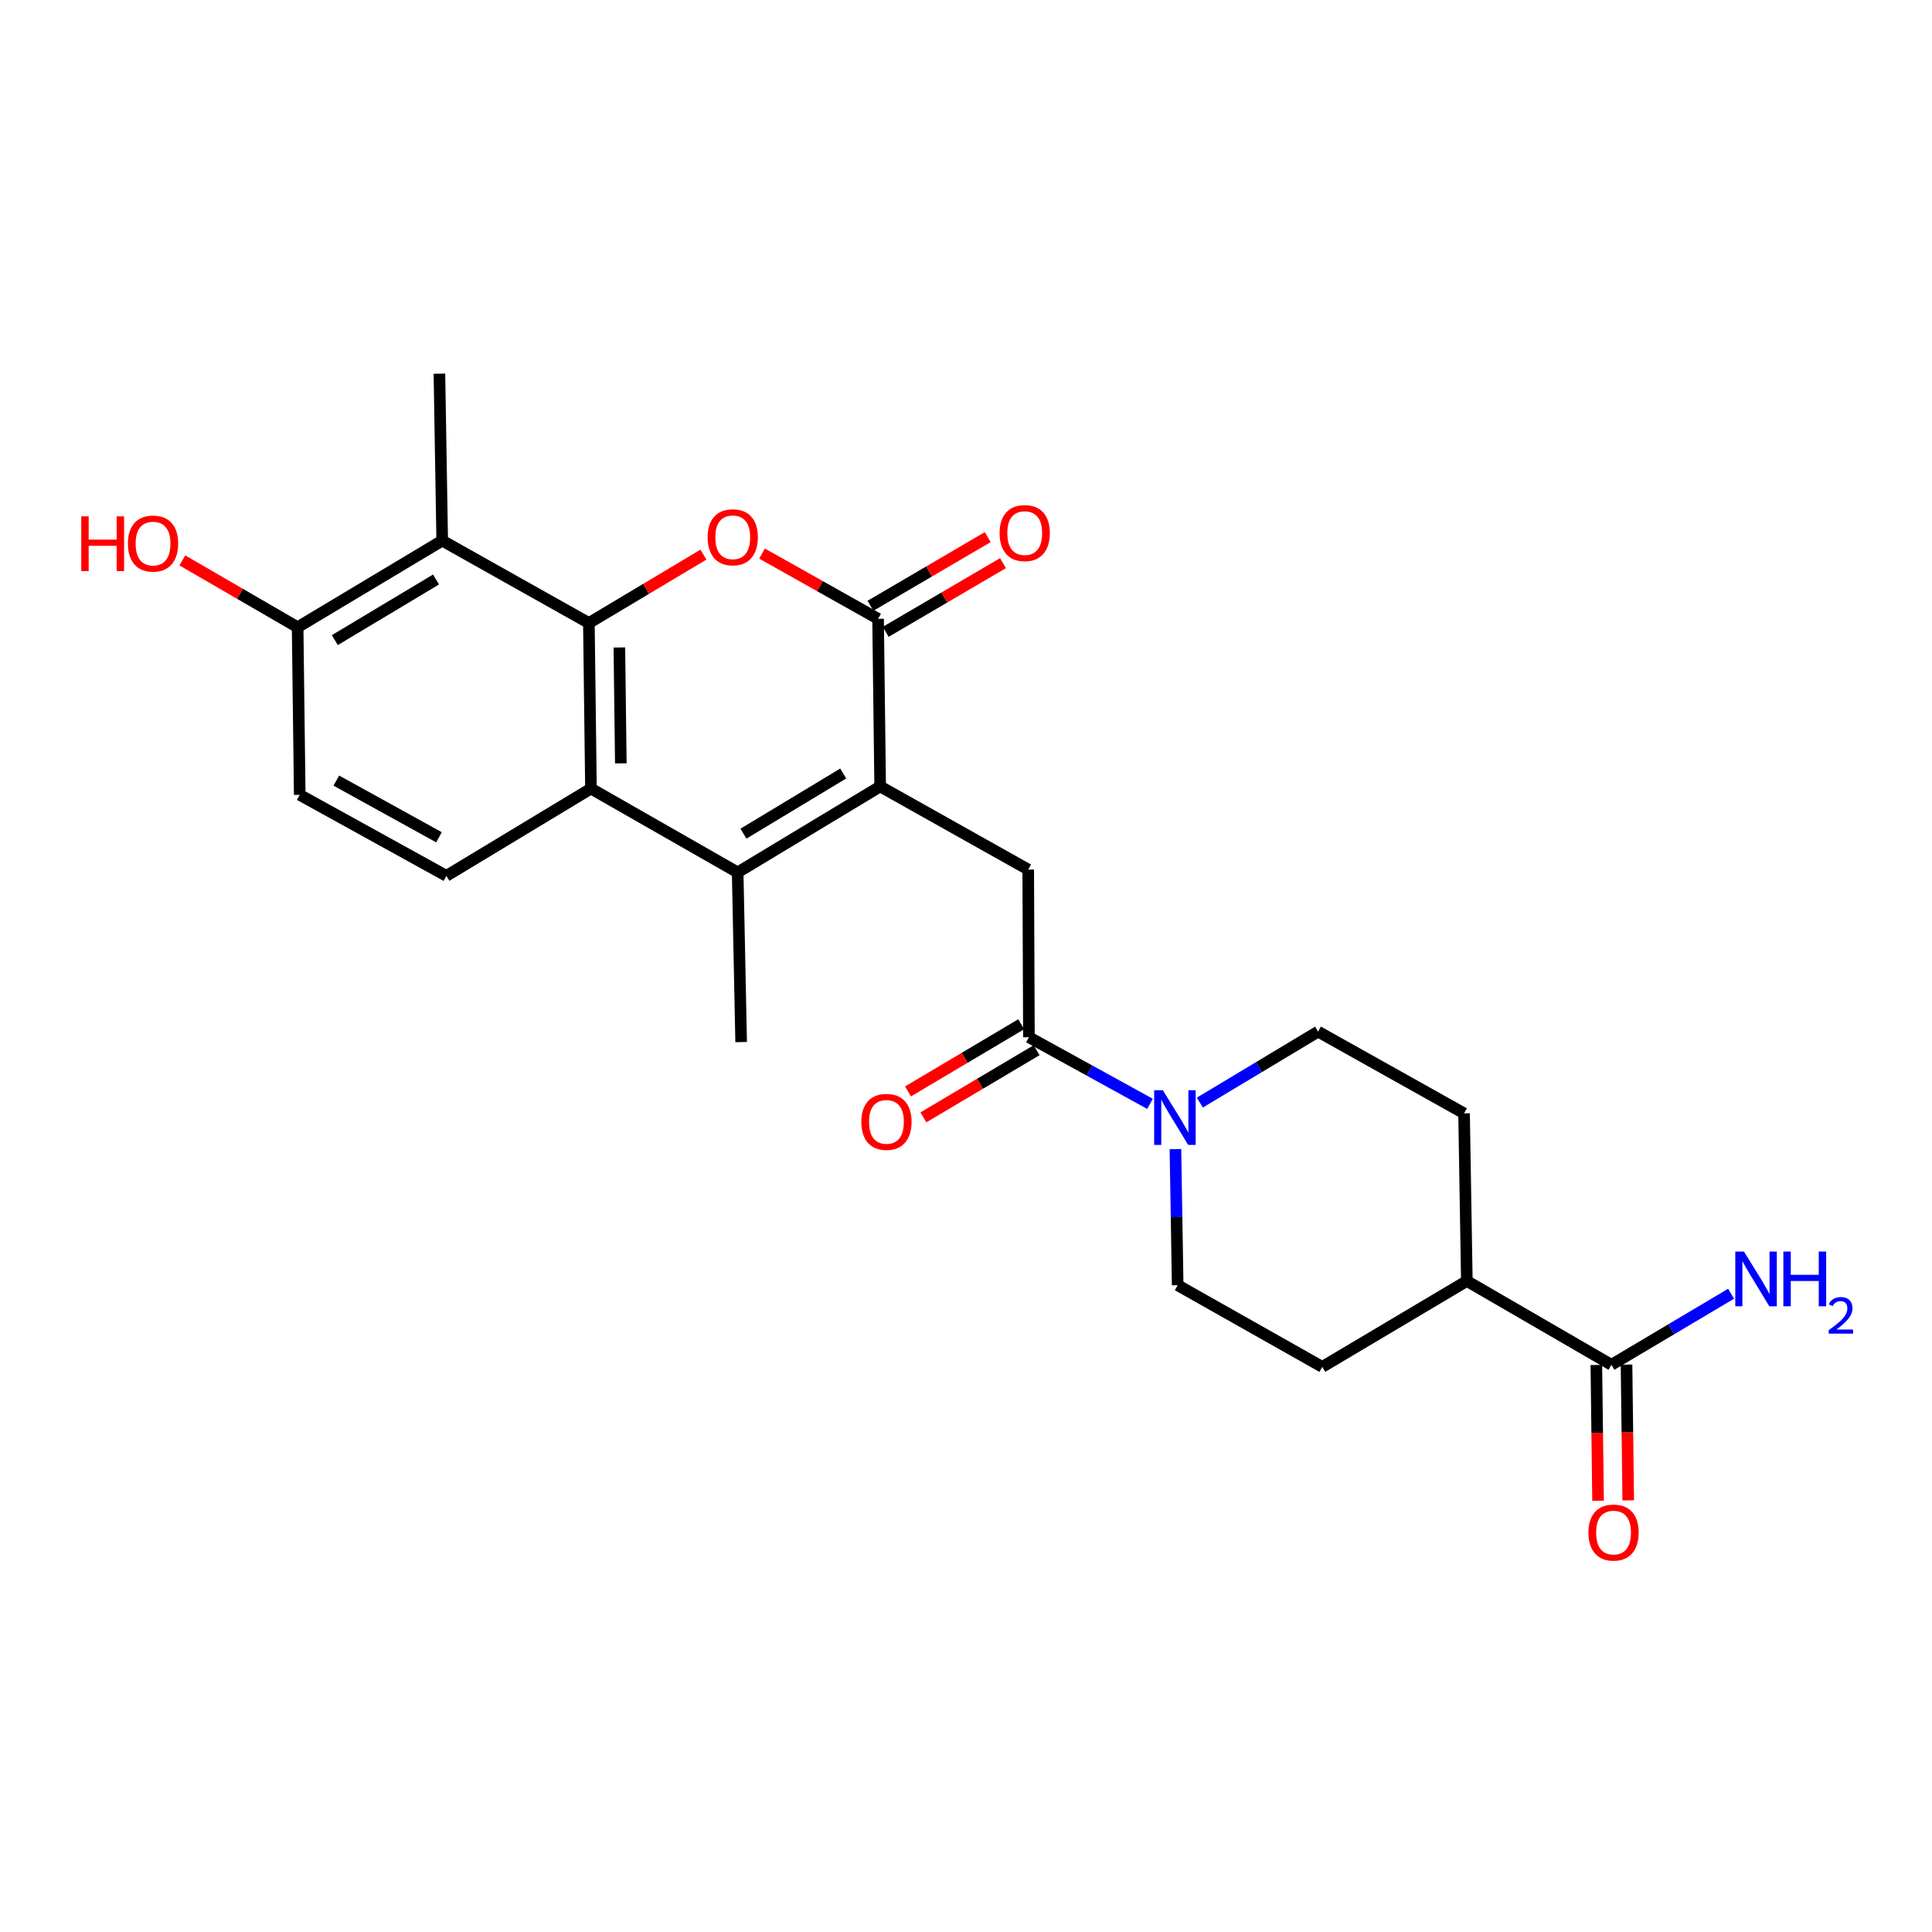 <?xml version='1.0' encoding='iso-8859-1'?>
<svg version='1.1' baseProfile='full'
              xmlns='http://www.w3.org/2000/svg'
                      xmlns:rdkit='http://www.rdkit.org/xml'
                      xmlns:xlink='http://www.w3.org/1999/xlink'
                  xml:space='preserve'
width='1000px' height='1000px' viewBox='0 0 1000 1000'>
<!-- END OF HEADER -->
<rect style='opacity:1.0;fill:#FFFFFF;stroke:none' width='1000' height='1000' x='0' y='0'> </rect>
<path class='bond-2' d='M 455.57,407.07 L 454.494,320.299' style='fill:none;fill-rule:evenodd;stroke:#000000;stroke-width:6px;stroke-linecap:butt;stroke-linejoin:miter;stroke-opacity:1' />
<path class='bond-3' d='M 455.57,407.07 L 381.814,451.549' style='fill:none;fill-rule:evenodd;stroke:#000000;stroke-width:6px;stroke-linecap:butt;stroke-linejoin:miter;stroke-opacity:1' />
<path class='bond-3' d='M 436.441,400.367 L 384.812,431.502' style='fill:none;fill-rule:evenodd;stroke:#000000;stroke-width:6px;stroke-linecap:butt;stroke-linejoin:miter;stroke-opacity:1' />
<path class='bond-7' d='M 455.57,407.07 L 532.207,450.083' style='fill:none;fill-rule:evenodd;stroke:#000000;stroke-width:6px;stroke-linecap:butt;stroke-linejoin:miter;stroke-opacity:1' />
<path class='bond-0' d='M 304.804,322.477 L 305.88,408.163' style='fill:none;fill-rule:evenodd;stroke:#000000;stroke-width:6px;stroke-linecap:butt;stroke-linejoin:miter;stroke-opacity:1' />
<path class='bond-0' d='M 320.583,335.133 L 321.337,395.114' style='fill:none;fill-rule:evenodd;stroke:#000000;stroke-width:6px;stroke-linecap:butt;stroke-linejoin:miter;stroke-opacity:1' />
<path class='bond-6' d='M 304.804,322.477 L 228.888,279.82' style='fill:none;fill-rule:evenodd;stroke:#000000;stroke-width:6px;stroke-linecap:butt;stroke-linejoin:miter;stroke-opacity:1' />
<path class='bond-25' d='M 304.804,322.477 L 334.454,304.774' style='fill:none;fill-rule:evenodd;stroke:#000000;stroke-width:6px;stroke-linecap:butt;stroke-linejoin:miter;stroke-opacity:1' />
<path class='bond-25' d='M 334.454,304.774 L 364.104,287.071' style='fill:none;fill-rule:evenodd;stroke:#FF0000;stroke-width:6px;stroke-linecap:butt;stroke-linejoin:miter;stroke-opacity:1' />
<path class='bond-1' d='M 394.429,286.535 L 424.462,303.417' style='fill:none;fill-rule:evenodd;stroke:#FF0000;stroke-width:6px;stroke-linecap:butt;stroke-linejoin:miter;stroke-opacity:1' />
<path class='bond-1' d='M 424.462,303.417 L 454.494,320.299' style='fill:none;fill-rule:evenodd;stroke:#000000;stroke-width:6px;stroke-linecap:butt;stroke-linejoin:miter;stroke-opacity:1' />
<path class='bond-12' d='M 458.441,327.037 L 488.791,309.262' style='fill:none;fill-rule:evenodd;stroke:#000000;stroke-width:6px;stroke-linecap:butt;stroke-linejoin:miter;stroke-opacity:1' />
<path class='bond-12' d='M 488.791,309.262 L 519.141,291.486' style='fill:none;fill-rule:evenodd;stroke:#FF0000;stroke-width:6px;stroke-linecap:butt;stroke-linejoin:miter;stroke-opacity:1' />
<path class='bond-12' d='M 450.547,313.56 L 480.897,295.784' style='fill:none;fill-rule:evenodd;stroke:#000000;stroke-width:6px;stroke-linecap:butt;stroke-linejoin:miter;stroke-opacity:1' />
<path class='bond-12' d='M 480.897,295.784 L 511.247,278.009' style='fill:none;fill-rule:evenodd;stroke:#FF0000;stroke-width:6px;stroke-linecap:butt;stroke-linejoin:miter;stroke-opacity:1' />
<path class='bond-4' d='M 381.814,451.549 L 305.88,408.163' style='fill:none;fill-rule:evenodd;stroke:#000000;stroke-width:6px;stroke-linecap:butt;stroke-linejoin:miter;stroke-opacity:1' />
<path class='bond-22' d='M 381.814,451.549 L 383.619,539.379' style='fill:none;fill-rule:evenodd;stroke:#000000;stroke-width:6px;stroke-linecap:butt;stroke-linejoin:miter;stroke-opacity:1' />
<path class='bond-10' d='M 305.88,408.163 L 231.057,453.337' style='fill:none;fill-rule:evenodd;stroke:#000000;stroke-width:6px;stroke-linecap:butt;stroke-linejoin:miter;stroke-opacity:1' />
<path class='bond-5' d='M 532.571,536.863 L 532.207,450.083' style='fill:none;fill-rule:evenodd;stroke:#000000;stroke-width:6px;stroke-linecap:butt;stroke-linejoin:miter;stroke-opacity:1' />
<path class='bond-8' d='M 532.571,536.863 L 563.903,554.105' style='fill:none;fill-rule:evenodd;stroke:#000000;stroke-width:6px;stroke-linecap:butt;stroke-linejoin:miter;stroke-opacity:1' />
<path class='bond-8' d='M 563.903,554.105 L 595.236,571.347' style='fill:none;fill-rule:evenodd;stroke:#0000FF;stroke-width:6px;stroke-linecap:butt;stroke-linejoin:miter;stroke-opacity:1' />
<path class='bond-16' d='M 528.587,530.146 L 499.285,547.526' style='fill:none;fill-rule:evenodd;stroke:#000000;stroke-width:6px;stroke-linecap:butt;stroke-linejoin:miter;stroke-opacity:1' />
<path class='bond-16' d='M 499.285,547.526 L 469.984,564.906' style='fill:none;fill-rule:evenodd;stroke:#FF0000;stroke-width:6px;stroke-linecap:butt;stroke-linejoin:miter;stroke-opacity:1' />
<path class='bond-16' d='M 536.555,543.58 L 507.253,560.96' style='fill:none;fill-rule:evenodd;stroke:#000000;stroke-width:6px;stroke-linecap:butt;stroke-linejoin:miter;stroke-opacity:1' />
<path class='bond-16' d='M 507.253,560.96 L 477.951,578.339' style='fill:none;fill-rule:evenodd;stroke:#FF0000;stroke-width:6px;stroke-linecap:butt;stroke-linejoin:miter;stroke-opacity:1' />
<path class='bond-24' d='M 228.888,279.82 L 227.439,193.413' style='fill:none;fill-rule:evenodd;stroke:#000000;stroke-width:6px;stroke-linecap:butt;stroke-linejoin:miter;stroke-opacity:1' />
<path class='bond-27' d='M 228.888,279.82 L 154.048,324.655' style='fill:none;fill-rule:evenodd;stroke:#000000;stroke-width:6px;stroke-linecap:butt;stroke-linejoin:miter;stroke-opacity:1' />
<path class='bond-27' d='M 225.689,299.943 L 173.3,331.328' style='fill:none;fill-rule:evenodd;stroke:#000000;stroke-width:6px;stroke-linecap:butt;stroke-linejoin:miter;stroke-opacity:1' />
<path class='bond-14' d='M 621.032,570.7 L 651.633,552.333' style='fill:none;fill-rule:evenodd;stroke:#0000FF;stroke-width:6px;stroke-linecap:butt;stroke-linejoin:miter;stroke-opacity:1' />
<path class='bond-14' d='M 651.633,552.333 L 682.235,533.965' style='fill:none;fill-rule:evenodd;stroke:#000000;stroke-width:6px;stroke-linecap:butt;stroke-linejoin:miter;stroke-opacity:1' />
<path class='bond-15' d='M 608.401,594.773 L 608.982,629.994' style='fill:none;fill-rule:evenodd;stroke:#0000FF;stroke-width:6px;stroke-linecap:butt;stroke-linejoin:miter;stroke-opacity:1' />
<path class='bond-15' d='M 608.982,629.994 L 609.563,665.215' style='fill:none;fill-rule:evenodd;stroke:#000000;stroke-width:6px;stroke-linecap:butt;stroke-linejoin:miter;stroke-opacity:1' />
<path class='bond-9' d='M 834.076,706.415 L 759.236,663.037' style='fill:none;fill-rule:evenodd;stroke:#000000;stroke-width:6px;stroke-linecap:butt;stroke-linejoin:miter;stroke-opacity:1' />
<path class='bond-17' d='M 826.267,706.513 L 826.71,741.65' style='fill:none;fill-rule:evenodd;stroke:#000000;stroke-width:6px;stroke-linecap:butt;stroke-linejoin:miter;stroke-opacity:1' />
<path class='bond-17' d='M 826.71,741.65 L 827.153,776.787' style='fill:none;fill-rule:evenodd;stroke:#FF0000;stroke-width:6px;stroke-linecap:butt;stroke-linejoin:miter;stroke-opacity:1' />
<path class='bond-17' d='M 841.885,706.316 L 842.328,741.453' style='fill:none;fill-rule:evenodd;stroke:#000000;stroke-width:6px;stroke-linecap:butt;stroke-linejoin:miter;stroke-opacity:1' />
<path class='bond-17' d='M 842.328,741.453 L 842.77,776.59' style='fill:none;fill-rule:evenodd;stroke:#FF0000;stroke-width:6px;stroke-linecap:butt;stroke-linejoin:miter;stroke-opacity:1' />
<path class='bond-21' d='M 834.076,706.415 L 865.042,688.024' style='fill:none;fill-rule:evenodd;stroke:#000000;stroke-width:6px;stroke-linecap:butt;stroke-linejoin:miter;stroke-opacity:1' />
<path class='bond-21' d='M 865.042,688.024 L 896.009,669.633' style='fill:none;fill-rule:evenodd;stroke:#0000FF;stroke-width:6px;stroke-linecap:butt;stroke-linejoin:miter;stroke-opacity:1' />
<path class='bond-18' d='M 231.057,453.337 L 155.141,411.417' style='fill:none;fill-rule:evenodd;stroke:#000000;stroke-width:6px;stroke-linecap:butt;stroke-linejoin:miter;stroke-opacity:1' />
<path class='bond-18' d='M 227.22,433.376 L 174.078,404.032' style='fill:none;fill-rule:evenodd;stroke:#000000;stroke-width:6px;stroke-linecap:butt;stroke-linejoin:miter;stroke-opacity:1' />
<path class='bond-11' d='M 154.048,324.655 L 155.141,411.417' style='fill:none;fill-rule:evenodd;stroke:#000000;stroke-width:6px;stroke-linecap:butt;stroke-linejoin:miter;stroke-opacity:1' />
<path class='bond-23' d='M 154.048,324.655 L 124.213,307.357' style='fill:none;fill-rule:evenodd;stroke:#000000;stroke-width:6px;stroke-linecap:butt;stroke-linejoin:miter;stroke-opacity:1' />
<path class='bond-23' d='M 124.213,307.357 L 94.378,290.06' style='fill:none;fill-rule:evenodd;stroke:#FF0000;stroke-width:6px;stroke-linecap:butt;stroke-linejoin:miter;stroke-opacity:1' />
<path class='bond-13' d='M 759.236,663.037 L 684.413,707.499' style='fill:none;fill-rule:evenodd;stroke:#000000;stroke-width:6px;stroke-linecap:butt;stroke-linejoin:miter;stroke-opacity:1' />
<path class='bond-26' d='M 759.236,663.037 L 757.795,576.275' style='fill:none;fill-rule:evenodd;stroke:#000000;stroke-width:6px;stroke-linecap:butt;stroke-linejoin:miter;stroke-opacity:1' />
<path class='bond-19' d='M 682.235,533.965 L 757.795,576.275' style='fill:none;fill-rule:evenodd;stroke:#000000;stroke-width:6px;stroke-linecap:butt;stroke-linejoin:miter;stroke-opacity:1' />
<path class='bond-20' d='M 609.563,665.215 L 684.413,707.499' style='fill:none;fill-rule:evenodd;stroke:#000000;stroke-width:6px;stroke-linecap:butt;stroke-linejoin:miter;stroke-opacity:1' />
<path  class='atom-2' d='M 366.272 278.095
Q 366.272 271.295, 369.632 267.495
Q 372.992 263.695, 379.272 263.695
Q 385.552 263.695, 388.912 267.495
Q 392.272 271.295, 392.272 278.095
Q 392.272 284.975, 388.872 288.895
Q 385.472 292.775, 379.272 292.775
Q 373.032 292.775, 369.632 288.895
Q 366.272 285.015, 366.272 278.095
M 379.272 289.575
Q 383.592 289.575, 385.912 286.695
Q 388.272 283.775, 388.272 278.095
Q 388.272 272.535, 385.912 269.735
Q 383.592 266.895, 379.272 266.895
Q 374.952 266.895, 372.592 269.695
Q 370.272 272.495, 370.272 278.095
Q 370.272 283.815, 372.592 286.695
Q 374.952 289.575, 379.272 289.575
' fill='#FF0000'/>
<path  class='atom-9' d='M 601.872 564.284
L 611.152 579.284
Q 612.072 580.764, 613.552 583.444
Q 615.032 586.124, 615.112 586.284
L 615.112 564.284
L 618.872 564.284
L 618.872 592.604
L 614.992 592.604
L 605.032 576.204
Q 603.872 574.284, 602.632 572.084
Q 601.432 569.884, 601.072 569.204
L 601.072 592.604
L 597.392 592.604
L 597.392 564.284
L 601.872 564.284
' fill='#0000FF'/>
<path  class='atom-13' d='M 517.393 275.926
Q 517.393 269.126, 520.753 265.326
Q 524.113 261.526, 530.393 261.526
Q 536.673 261.526, 540.033 265.326
Q 543.393 269.126, 543.393 275.926
Q 543.393 282.806, 539.993 286.726
Q 536.593 290.606, 530.393 290.606
Q 524.153 290.606, 520.753 286.726
Q 517.393 282.846, 517.393 275.926
M 530.393 287.406
Q 534.713 287.406, 537.033 284.526
Q 539.393 281.606, 539.393 275.926
Q 539.393 270.366, 537.033 267.566
Q 534.713 264.726, 530.393 264.726
Q 526.073 264.726, 523.713 267.526
Q 521.393 270.326, 521.393 275.926
Q 521.393 281.646, 523.713 284.526
Q 526.073 287.406, 530.393 287.406
' fill='#FF0000'/>
<path  class='atom-17' d='M 445.824 580.685
Q 445.824 573.885, 449.184 570.085
Q 452.544 566.285, 458.824 566.285
Q 465.104 566.285, 468.464 570.085
Q 471.824 573.885, 471.824 580.685
Q 471.824 587.565, 468.424 591.485
Q 465.024 595.365, 458.824 595.365
Q 452.584 595.365, 449.184 591.485
Q 445.824 587.605, 445.824 580.685
M 458.824 592.165
Q 463.144 592.165, 465.464 589.285
Q 467.824 586.365, 467.824 580.685
Q 467.824 575.125, 465.464 572.325
Q 463.144 569.485, 458.824 569.485
Q 454.504 569.485, 452.144 572.285
Q 449.824 575.085, 449.824 580.685
Q 449.824 586.405, 452.144 589.285
Q 454.504 592.165, 458.824 592.165
' fill='#FF0000'/>
<path  class='atom-18' d='M 822.169 793.257
Q 822.169 786.457, 825.529 782.657
Q 828.889 778.857, 835.169 778.857
Q 841.449 778.857, 844.809 782.657
Q 848.169 786.457, 848.169 793.257
Q 848.169 800.137, 844.769 804.057
Q 841.369 807.937, 835.169 807.937
Q 828.929 807.937, 825.529 804.057
Q 822.169 800.177, 822.169 793.257
M 835.169 804.737
Q 839.489 804.737, 841.809 801.857
Q 844.169 798.937, 844.169 793.257
Q 844.169 787.697, 841.809 784.897
Q 839.489 782.057, 835.169 782.057
Q 830.849 782.057, 828.489 784.857
Q 826.169 787.657, 826.169 793.257
Q 826.169 798.977, 828.489 801.857
Q 830.849 804.737, 835.169 804.737
' fill='#FF0000'/>
<path  class='atom-22' d='M 902.665 647.802
L 911.945 662.802
Q 912.865 664.282, 914.345 666.962
Q 915.825 669.642, 915.905 669.802
L 915.905 647.802
L 919.665 647.802
L 919.665 676.122
L 915.785 676.122
L 905.825 659.722
Q 904.665 657.802, 903.425 655.602
Q 902.225 653.402, 901.865 652.722
L 901.865 676.122
L 898.185 676.122
L 898.185 647.802
L 902.665 647.802
' fill='#0000FF'/>
<path  class='atom-22' d='M 923.065 647.802
L 926.905 647.802
L 926.905 659.842
L 941.385 659.842
L 941.385 647.802
L 945.225 647.802
L 945.225 676.122
L 941.385 676.122
L 941.385 663.042
L 926.905 663.042
L 926.905 676.122
L 923.065 676.122
L 923.065 647.802
' fill='#0000FF'/>
<path  class='atom-22' d='M 946.598 675.128
Q 947.284 673.359, 948.921 672.382
Q 950.558 671.379, 952.828 671.379
Q 955.653 671.379, 957.237 672.91
Q 958.821 674.442, 958.821 677.161
Q 958.821 679.933, 956.762 682.52
Q 954.729 685.107, 950.505 688.17
L 959.138 688.17
L 959.138 690.282
L 946.545 690.282
L 946.545 688.513
Q 950.03 686.031, 952.089 684.183
Q 954.175 682.335, 955.178 680.672
Q 956.181 679.009, 956.181 677.293
Q 956.181 675.498, 955.284 674.494
Q 954.386 673.491, 952.828 673.491
Q 951.324 673.491, 950.32 674.098
Q 949.317 674.706, 948.604 676.052
L 946.598 675.128
' fill='#0000FF'/>
<path  class='atom-24' d='M 42.056 267.269
L 45.896 267.269
L 45.896 279.309
L 60.376 279.309
L 60.376 267.269
L 64.216 267.269
L 64.216 295.589
L 60.376 295.589
L 60.376 282.509
L 45.896 282.509
L 45.896 295.589
L 42.056 295.589
L 42.056 267.269
' fill='#FF0000'/>
<path  class='atom-24' d='M 66.216 281.349
Q 66.216 274.549, 69.576 270.749
Q 72.936 266.949, 79.216 266.949
Q 85.496 266.949, 88.856 270.749
Q 92.216 274.549, 92.216 281.349
Q 92.216 288.229, 88.816 292.149
Q 85.416 296.029, 79.216 296.029
Q 72.976 296.029, 69.576 292.149
Q 66.216 288.269, 66.216 281.349
M 79.216 292.829
Q 83.536 292.829, 85.856 289.949
Q 88.216 287.029, 88.216 281.349
Q 88.216 275.789, 85.856 272.989
Q 83.536 270.149, 79.216 270.149
Q 74.896 270.149, 72.536 272.949
Q 70.216 275.749, 70.216 281.349
Q 70.216 287.069, 72.536 289.949
Q 74.896 292.829, 79.216 292.829
' fill='#FF0000'/>
</svg>
